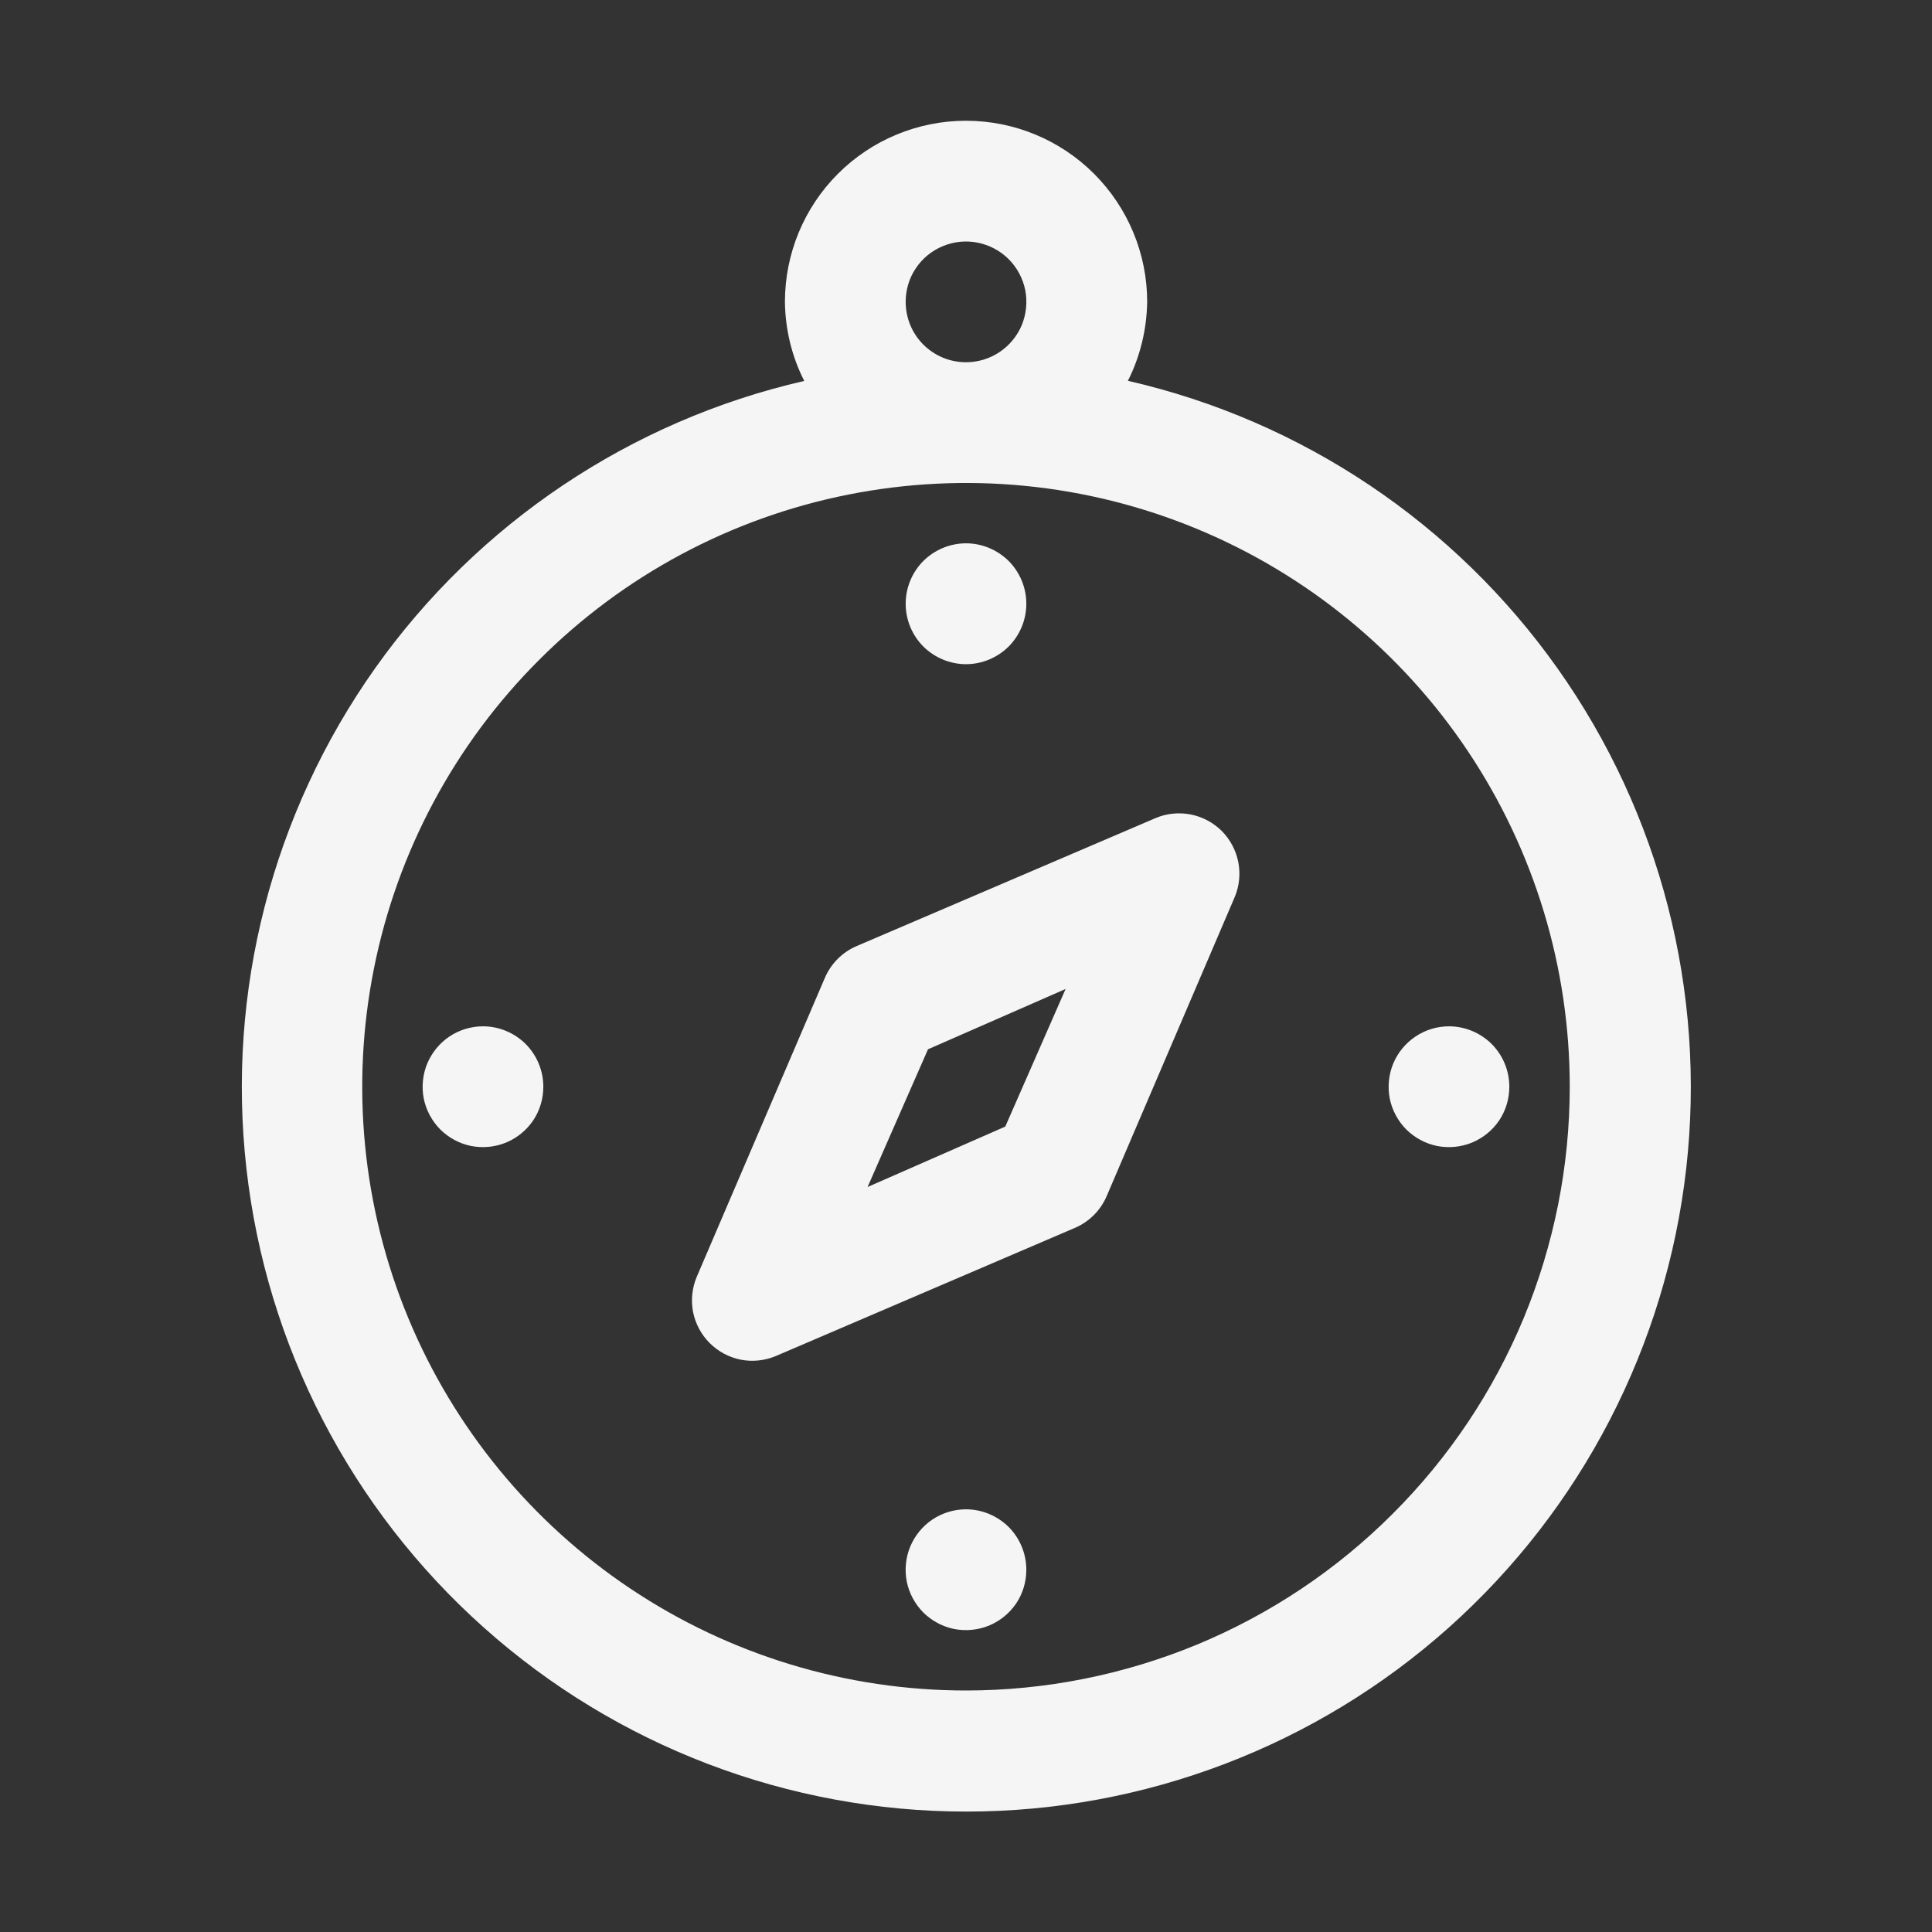 <svg width="18" height="18" viewBox="0 0 18 18" fill="none" xmlns="http://www.w3.org/2000/svg">
    <rect x="0" y="0" width="18" height="18" fill="#333333" stroke="none"/>
    <path d="M10.508 3.549C10.623 3.321 10.684 3.069 10.688 2.812C10.688 2.365 10.51 1.936 10.193 1.619C9.877 1.303 9.448 1.125 9 1.125C8.552 1.125 8.123 1.303 7.807 1.619C7.49 1.936 7.313 2.365 7.313 2.812C7.316 3.069 7.377 3.321 7.493 3.549C5.876 3.92 4.453 4.874 3.494 6.227C2.536 7.581 2.109 9.24 2.296 10.888C2.482 12.536 3.269 14.058 4.507 15.163C5.744 16.268 7.344 16.878 9.003 16.878C10.661 16.878 12.262 16.268 13.499 15.163C14.736 14.058 15.523 12.536 15.71 10.888C15.897 9.24 15.47 7.581 14.511 6.227C13.553 4.874 12.13 3.92 10.513 3.549H10.508ZM8.438 2.812C8.438 2.701 8.47 2.592 8.532 2.5C8.594 2.407 8.682 2.335 8.785 2.293C8.888 2.25 9.001 2.239 9.11 2.261C9.219 2.283 9.319 2.336 9.398 2.415C9.476 2.493 9.53 2.594 9.552 2.703C9.573 2.812 9.562 2.925 9.52 3.028C9.477 3.131 9.405 3.218 9.313 3.28C9.22 3.342 9.111 3.375 9 3.375C8.851 3.375 8.708 3.316 8.602 3.21C8.497 3.105 8.438 2.962 8.438 2.812ZM9 15.75C7.887 15.75 6.8 15.42 5.875 14.802C4.95 14.184 4.229 13.305 3.803 12.278C3.377 11.25 3.266 10.119 3.483 9.028C3.7 7.936 4.236 6.934 5.023 6.148C5.809 5.361 6.811 4.825 7.903 4.608C8.994 4.391 10.125 4.502 11.153 4.928C12.18 5.354 13.059 6.075 13.677 7C14.295 7.925 14.625 9.012 14.625 10.125C14.625 10.864 14.479 11.595 14.197 12.278C13.914 12.96 13.5 13.58 12.977 14.102C12.455 14.625 11.835 15.039 11.153 15.322C10.47 15.604 9.739 15.75 9 15.75Z" fill="#F5F5F5"/>
    <path d="M9 6.188C9.149 6.188 9.292 6.128 9.398 6.023C9.503 5.917 9.562 5.774 9.562 5.625C9.562 5.476 9.503 5.333 9.398 5.227C9.292 5.122 9.149 5.062 9 5.062C8.851 5.062 8.708 5.122 8.602 5.227C8.497 5.333 8.438 5.476 8.438 5.625C8.438 5.774 8.497 5.917 8.602 6.023C8.708 6.128 8.851 6.188 9 6.188ZM13.5 9.562C13.389 9.562 13.28 9.595 13.188 9.657C13.095 9.719 13.023 9.807 12.98 9.91C12.938 10.012 12.927 10.126 12.948 10.235C12.97 10.344 13.024 10.444 13.102 10.523C13.181 10.601 13.281 10.655 13.39 10.677C13.499 10.698 13.613 10.687 13.715 10.645C13.818 10.602 13.906 10.53 13.968 10.438C14.03 10.345 14.062 10.236 14.062 10.125C14.062 9.976 14.003 9.833 13.898 9.727C13.792 9.622 13.649 9.562 13.5 9.562ZM9 14.062C8.889 14.062 8.78 14.095 8.687 14.157C8.595 14.219 8.523 14.307 8.48 14.41C8.438 14.512 8.427 14.626 8.448 14.735C8.47 14.844 8.524 14.944 8.602 15.023C8.681 15.101 8.781 15.155 8.89 15.177C8.999 15.198 9.112 15.187 9.215 15.145C9.318 15.102 9.406 15.03 9.468 14.938C9.53 14.845 9.562 14.736 9.562 14.625C9.562 14.476 9.503 14.333 9.398 14.227C9.292 14.122 9.149 14.062 9 14.062ZM4.5 9.562C4.389 9.562 4.28 9.595 4.187 9.657C4.095 9.719 4.023 9.807 3.98 9.91C3.938 10.012 3.927 10.126 3.948 10.235C3.97 10.344 4.024 10.444 4.102 10.523C4.181 10.601 4.281 10.655 4.39 10.677C4.499 10.698 4.612 10.687 4.715 10.645C4.818 10.602 4.906 10.53 4.968 10.438C5.03 10.345 5.062 10.236 5.062 10.125C5.062 9.976 5.003 9.833 4.898 9.727C4.792 9.622 4.649 9.562 4.5 9.562ZM10.766 7.622L7.982 8.814C7.848 8.871 7.741 8.978 7.684 9.113L6.491 11.897C6.448 12 6.436 12.114 6.457 12.223C6.479 12.333 6.533 12.434 6.612 12.513C6.691 12.592 6.792 12.646 6.902 12.668C7.011 12.689 7.125 12.677 7.228 12.634L10.012 11.441C10.147 11.384 10.254 11.277 10.311 11.143L11.503 8.359C11.547 8.256 11.558 8.142 11.537 8.032C11.515 7.922 11.462 7.822 11.383 7.742C11.303 7.663 11.203 7.61 11.093 7.588C10.983 7.567 10.869 7.578 10.766 7.622ZM9.366 10.496L8.083 11.059L8.646 9.776L9.928 9.214L9.366 10.496Z" fill="#F5F5F5"/>
</svg>
